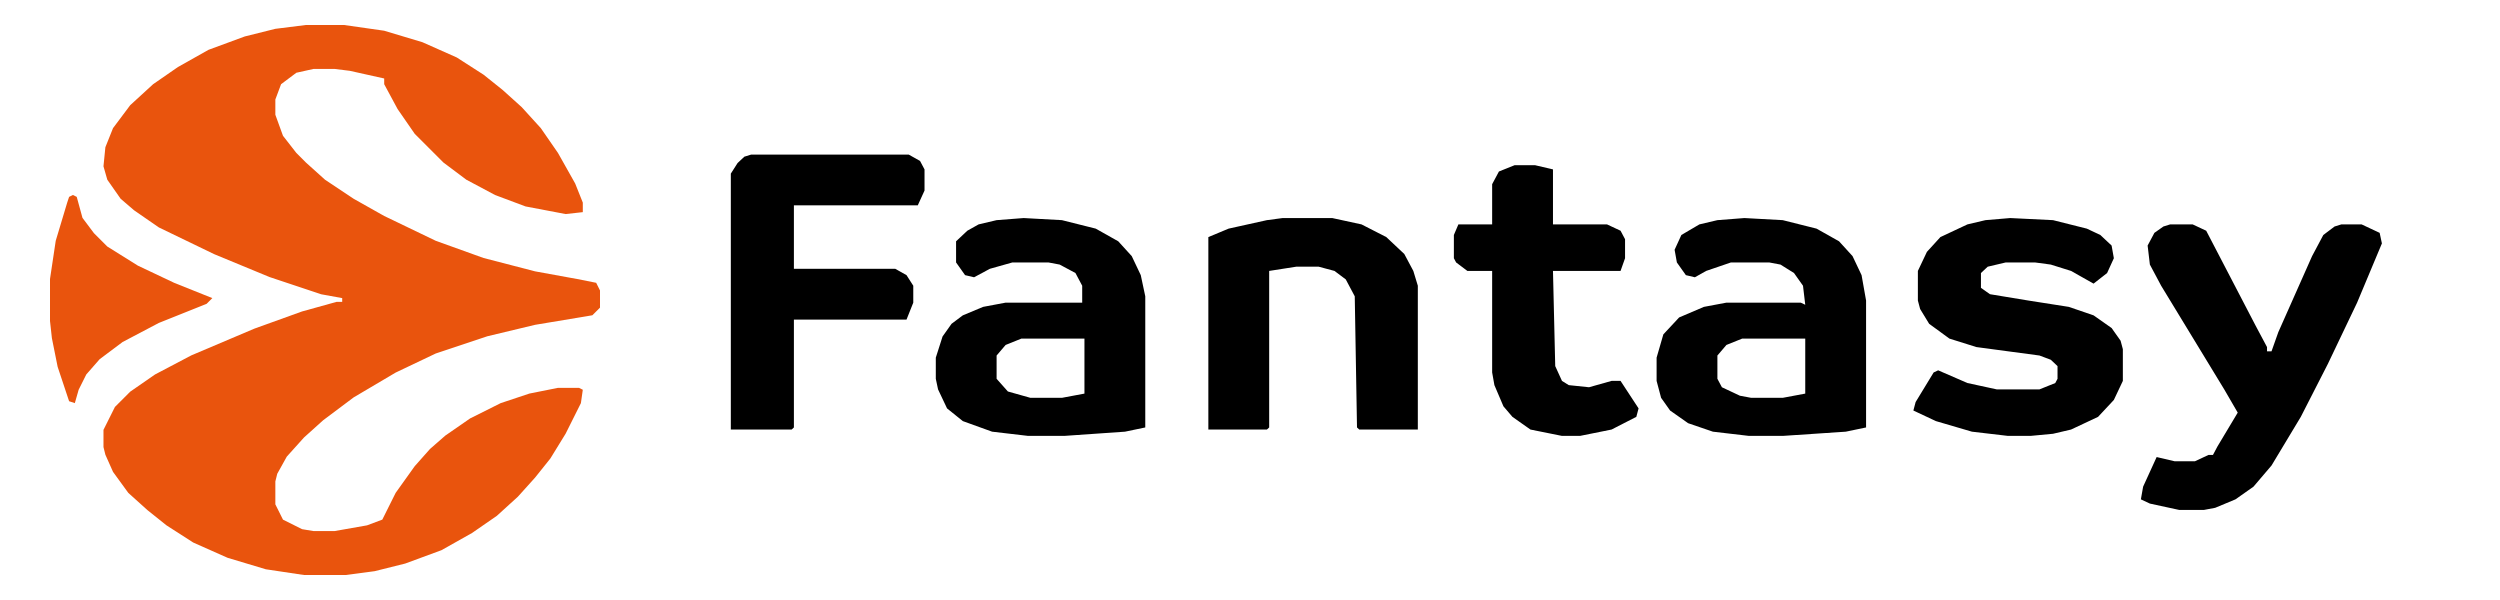 <svg xmlns="http://www.w3.org/2000/svg" width="100.0" height="24.0" viewBox="0.0 0.0 100.0 24.0" fill="none">
<path d="M13.764 1L15.368 1.229L16.896 1.688L18.271 2.299L19.34 2.986L20.104 3.597L20.868 4.285L21.632 5.125L22.319 6.118L23.007 7.34L23.312 8.104V8.486L22.625 8.562L21.021 8.257L19.799 7.799L18.653 7.188L17.736 6.5L16.59 5.354L15.903 4.361L15.368 3.368V3.139L13.993 2.833L13.382 2.757H12.542L11.854 2.91L11.243 3.368L11.014 3.979V4.59L11.319 5.431L11.854 6.118L12.236 6.5L13 7.188L14.146 7.951L15.368 8.639L17.431 9.632L19.34 10.319L21.403 10.854L23.083 11.16L23.847 11.312L24 11.618V12.306L23.694 12.611L21.403 12.993L19.493 13.451L17.431 14.139L15.826 14.903L14.146 15.896L12.924 16.812L12.16 17.5L11.472 18.264L11.09 18.951L11.014 19.257V20.174L11.319 20.785L12.083 21.167L12.542 21.243H13.382L14.681 21.014L15.292 20.785L15.826 19.715L16.59 18.646L17.201 17.958L17.812 17.424L18.806 16.736L20.028 16.125L21.174 15.743L22.319 15.514H23.16L23.312 15.59L23.236 16.125L22.625 17.347L22.014 18.34L21.403 19.104L20.715 19.868L19.875 20.632L18.882 21.319L17.66 22.007L16.208 22.542L14.986 22.847L13.84 23H12.16L10.632 22.771L9.104 22.312L7.729 21.701L6.66 21.014L5.896 20.403L5.132 19.715L4.521 18.875L4.215 18.188L4.139 17.882V17.194L4.597 16.278L5.208 15.667L6.201 14.979L7.653 14.215L10.174 13.146L12.083 12.458L13.458 12.076H13.688V11.924L12.847 11.771L10.785 11.083L8.569 10.167L6.354 9.097L5.361 8.41L4.826 7.951L4.292 7.188L4.139 6.653L4.215 5.889L4.521 5.125L5.208 4.208L6.125 3.368L7.118 2.681L8.34 1.993L9.792 1.458L11.014 1.153L12.236 1H13.764ZM2.917 7.799L3.069 7.875L3.299 8.715L3.757 9.326L4.292 9.861L5.514 10.625L6.965 11.312L8.493 11.924L8.264 12.153L6.354 12.917L4.903 13.681L3.986 14.368L3.451 14.979L3.146 15.59L2.993 16.125L2.764 16.049L2.306 14.674L2.076 13.528L2 12.84V11.16L2.229 9.632L2.688 8.104L2.764 7.875L2.917 7.799Z" fill="#E9540D" />
<g clip-path="url(#clip0_1649_146565)">
<mask id="mask0_1649_146565" style="mask-type:luminance" maskUnits="userSpaceOnUse" x="-2" y="-1" width="99" height="26">
<path d="M96.421 -0.836H-1.017V24.831H96.421V-0.836Z" fill="white" />
</mask>
<g mask="url(#mask0_1649_146565)">
<path d="M86.806 8.976H87.707L88.248 9.229L90.23 13.037L90.681 13.883V14.052H90.861L91.131 13.29L92.483 10.245L92.933 9.399L93.383 9.06L93.654 8.976H94.465L95.186 9.314L95.276 9.737L94.284 12.106L93.113 14.559L92.032 16.674L90.861 18.62L90.14 19.466L89.419 19.974L88.608 20.312L88.158 20.397H87.167L85.995 20.143L85.635 19.974L85.725 19.466L86.266 18.282L86.987 18.451H87.797L88.338 18.198H88.518L88.698 17.859L89.509 16.505L88.969 15.575L86.446 11.429L85.995 10.583L85.905 9.822L86.176 9.314L86.536 9.06L86.806 8.976ZM69.777 8.722L71.309 8.806L72.661 9.145L73.562 9.652L74.102 10.245L74.463 11.006L74.643 12.021V17.098L73.832 17.267L71.309 17.436H69.958L68.516 17.267L67.525 16.928L66.804 16.421L66.444 15.913L66.264 15.236V14.306L66.534 13.375L67.165 12.698L68.156 12.275L69.057 12.106H72.03L72.21 12.191L72.12 11.429L71.76 10.921L71.219 10.583L70.769 10.498H69.237L68.246 10.837L67.795 11.091L67.435 11.006L67.075 10.498L66.984 9.991L67.255 9.399L67.975 8.976L68.696 8.806L69.777 8.722ZM69.687 13.544L69.057 13.798L68.696 14.221V15.152L68.876 15.49L69.597 15.829L70.048 15.913H71.309L72.21 15.744V13.544H69.687ZM40.946 8.722L42.477 8.806L43.829 9.145L44.73 9.652L45.27 10.245L45.631 11.006L45.811 11.852V17.098L45 17.267L42.568 17.436H41.126L39.684 17.267L38.513 16.844L37.882 16.336L37.522 15.575L37.432 15.152V14.306L37.702 13.46L38.062 12.952L38.513 12.614L39.324 12.275L40.225 12.106H43.288V11.429L43.018 10.921L42.387 10.583L41.937 10.498H40.495L39.594 10.752L38.963 11.091L38.603 11.006L38.243 10.498V9.652L38.693 9.229L39.144 8.976L39.864 8.806L40.946 8.722ZM40.855 13.544L40.225 13.798L39.864 14.221V15.152L40.315 15.659L41.216 15.913H42.477L43.378 15.744V13.544H40.855ZM30.044 6.184H36.35L36.801 6.437L36.981 6.776V7.622L36.711 8.214H31.756V10.752H35.81L36.261 11.006L36.531 11.429V12.106L36.261 12.783H31.756V17.098L31.665 17.182H29.233V6.945L29.503 6.522L29.773 6.268L30.044 6.184ZM80.409 8.722L82.121 8.806L83.472 9.145L84.013 9.399L84.464 9.822L84.554 10.329L84.284 10.921L83.743 11.345L82.842 10.837L82.031 10.583L81.4 10.498H80.229L79.508 10.668L79.238 10.921V11.514L79.598 11.768L81.13 12.021L82.752 12.275L83.743 12.614L84.464 13.121L84.824 13.629L84.914 13.967V15.236L84.554 15.998L83.923 16.674L82.842 17.182L82.121 17.351L81.22 17.436H80.319L78.877 17.267L77.436 16.844L76.535 16.421L76.625 16.082L77.346 14.898L77.526 14.813L78.697 15.321L79.869 15.575H81.58L82.211 15.321L82.301 15.152V14.644L82.031 14.39L81.58 14.221L79.058 13.883L77.977 13.544L77.166 12.952L76.805 12.36L76.715 12.021V10.837L77.076 10.075L77.616 9.483L78.697 8.976L79.418 8.806L80.409 8.722ZM51.307 8.722H53.289L54.461 8.976L55.452 9.483L56.172 10.16L56.533 10.837L56.713 11.429V17.182H54.37L54.28 17.098L54.19 11.852L53.83 11.175L53.379 10.837L52.749 10.668H51.848L50.767 10.837V17.098L50.676 17.182H48.334V9.483L49.145 9.145L50.676 8.806L51.307 8.722ZM60.587 6.607H61.398L62.119 6.776V8.976H64.281L64.822 9.229L65.002 9.568V10.329L64.822 10.837H62.119L62.209 14.644L62.479 15.236L62.75 15.405L63.561 15.49L64.462 15.236H64.822L65.543 16.336L65.453 16.674L64.462 17.182L63.2 17.436H62.479L61.218 17.182L60.497 16.674L60.137 16.252L59.776 15.405L59.686 14.898V10.837H58.695L58.245 10.498L58.155 10.329V9.399L58.335 8.976H59.686V7.368L59.957 6.86L60.587 6.607Z" fill="black" />
</g>
</g>
<defs>
<clipPath id="clip0_1649_146565">
<rect width="71.167" height="18.667" fill="white" transform="translate(26 2.668)" />
</clipPath>
</defs>
</svg>